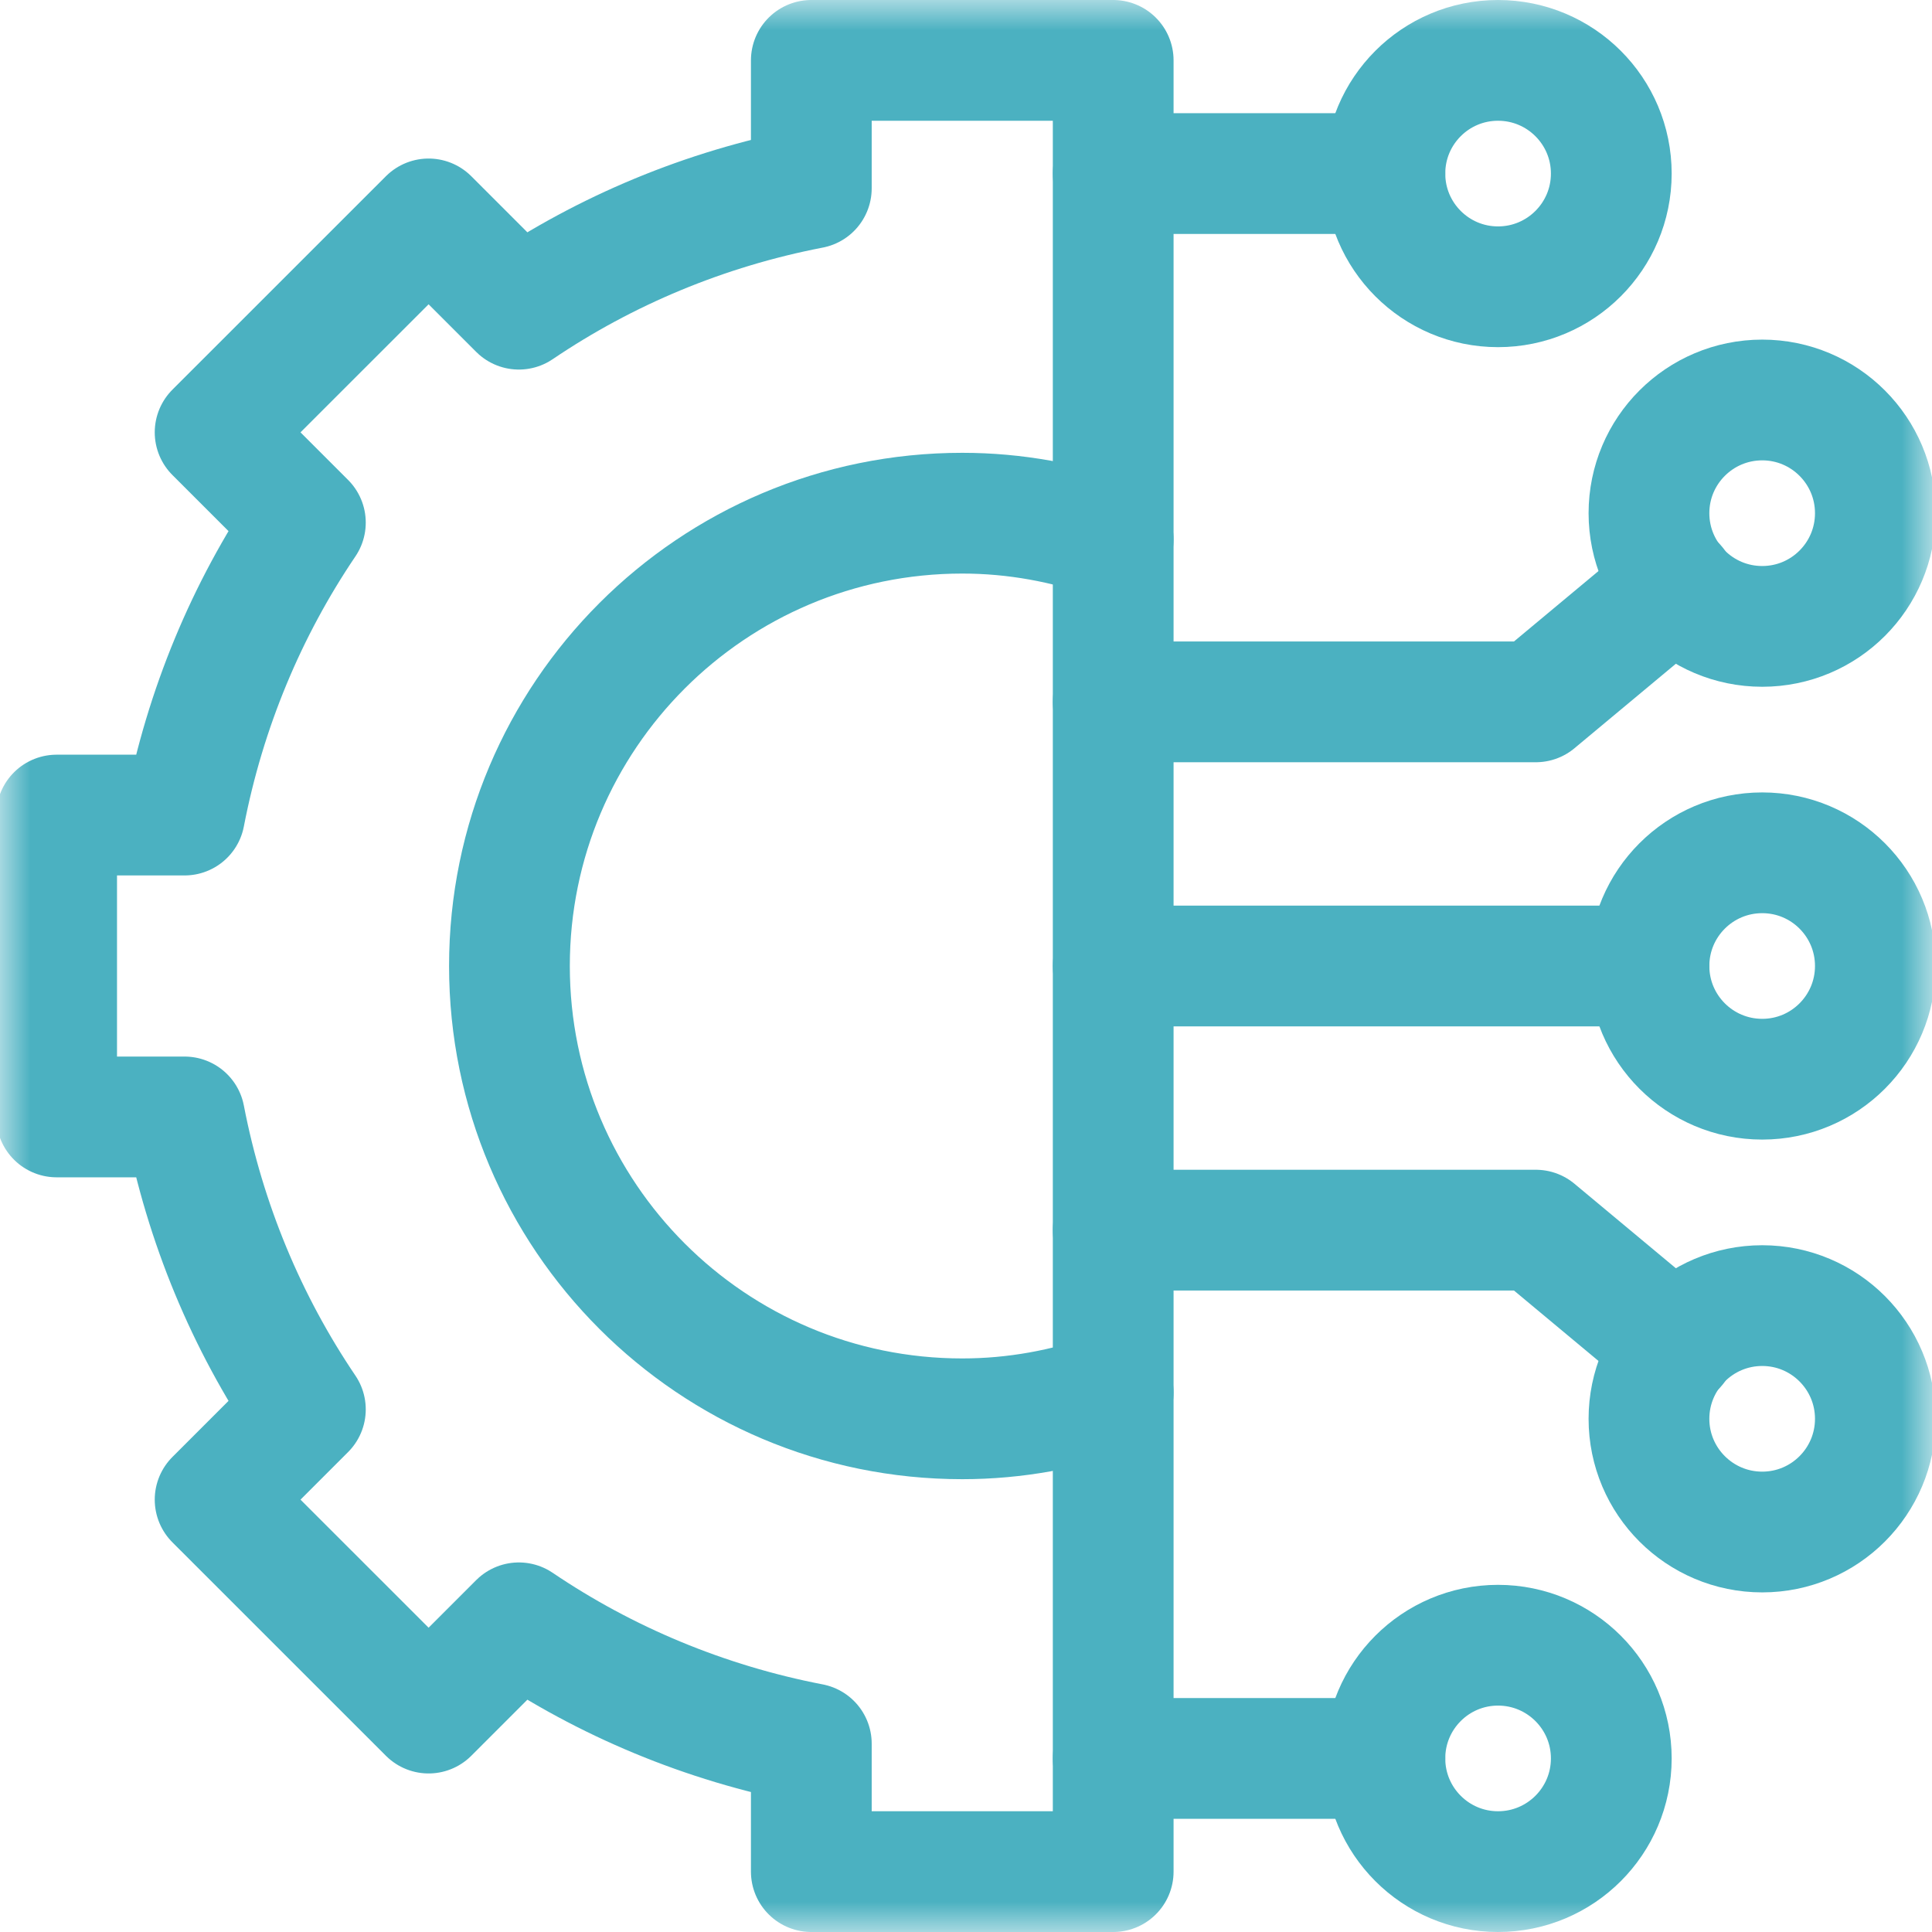 <svg width="32" height="32" viewBox="0 0 32 32" fill="none" xmlns="http://www.w3.org/2000/svg">
<g clip-path="url(#clip0_50_68)">
<mask id="mask0_50_68" style="mask-type:luminance" maskUnits="userSpaceOnUse" x="0" y="0" width="32" height="32">
<path d="M0 1.90735e-06H32V32H0V1.90735e-06Z" fill="white"/>
</mask>
<g mask="url(#mask0_50_68)">
<path d="M13.438 1V3.119C11.672 3.46 10.03 4.149 8.594 5.121L7.099 3.626L3.563 7.161L5.058 8.656C4.086 10.093 3.398 11.734 3.057 13.5H0.938V18.5H3.057C3.398 20.266 4.086 21.907 5.058 23.344L3.563 24.839L7.099 28.374L8.594 26.879C10.03 27.851 11.672 28.54 13.438 28.881V31H18.438V1H13.438Z" stroke="#4BB1C1" stroke-width="2" stroke-miterlimit="10" stroke-linecap="round" stroke-linejoin="round"/>
<path d="M18.438 8.936C17.654 8.659 16.816 8.5 15.938 8.5C11.795 8.5 8.438 11.858 8.438 16C8.438 20.142 11.795 23.5 15.938 23.5C16.816 23.5 17.654 23.341 18.438 23.064" stroke="#4BB1C1" stroke-width="2" stroke-miterlimit="10" stroke-linecap="round" stroke-linejoin="round"/>
<path d="M31.062 16C31.062 17.035 30.223 17.875 29.188 17.875C28.152 17.875 27.312 17.035 27.312 16C27.312 14.964 28.152 14.125 29.188 14.125C30.223 14.125 31.062 14.964 31.062 16Z" stroke="#4BB1C1" stroke-width="2" stroke-miterlimit="10" stroke-linecap="round" stroke-linejoin="round"/>
<path d="M31.062 23.5C31.062 24.535 30.223 25.375 29.188 25.375C28.152 25.375 27.312 24.535 27.312 23.5C27.312 22.465 28.152 21.625 29.188 21.625C30.223 21.625 31.062 22.465 31.062 23.5Z" stroke="#4BB1C1" stroke-width="2" stroke-miterlimit="10" stroke-linecap="round" stroke-linejoin="round"/>
<path d="M26.688 29.125C26.688 30.16 25.848 31 24.812 31C23.777 31 22.938 30.16 22.938 29.125C22.938 28.09 23.777 27.25 24.812 27.25C25.848 27.25 26.688 28.09 26.688 29.125Z" stroke="#4BB1C1" stroke-width="2" stroke-miterlimit="10" stroke-linecap="round" stroke-linejoin="round"/>
<path d="M27.312 16H18.438" stroke="#4BB1C1" stroke-width="2" stroke-miterlimit="10" stroke-linecap="round" stroke-linejoin="round"/>
<path d="M31.062 8.5C31.062 7.465 30.223 6.625 29.188 6.625C28.152 6.625 27.312 7.465 27.312 8.5C27.312 9.536 28.152 10.375 29.188 10.375C30.223 10.375 31.062 9.536 31.062 8.5Z" stroke="#4BB1C1" stroke-width="2" stroke-miterlimit="10" stroke-linecap="round" stroke-linejoin="round"/>
<path d="M18.438 29.125H22.938" stroke="#4BB1C1" stroke-width="2" stroke-miterlimit="10" stroke-linecap="round" stroke-linejoin="round"/>
<path d="M26.688 2.875C26.688 1.839 25.848 1 24.812 1C23.777 1 22.938 1.839 22.938 2.875C22.938 3.91 23.777 4.75 24.812 4.75C25.848 4.75 26.688 3.91 26.688 2.875Z" stroke="#4BB1C1" stroke-width="2" stroke-miterlimit="10" stroke-linecap="round" stroke-linejoin="round"/>
<path d="M18.438 2.875H22.938" stroke="#4BB1C1" stroke-width="2" stroke-miterlimit="10" stroke-linecap="round" stroke-linejoin="round"/>
<path d="M18.438 11.625H25.438L27.754 9.695" stroke="#4BB1C1" stroke-width="2" stroke-miterlimit="10" stroke-linecap="round" stroke-linejoin="round"/>
<path d="M27.754 22.305L25.438 20.375H18.438" stroke="#4BB1C1" stroke-width="2" stroke-miterlimit="10" stroke-linecap="round" stroke-linejoin="round"/>
</g>
</g>
<defs>
<clipPath id="clip0_50_68">
<rect width="32" height="32" fill="white"/>
</clipPath>
</defs>
</svg>
